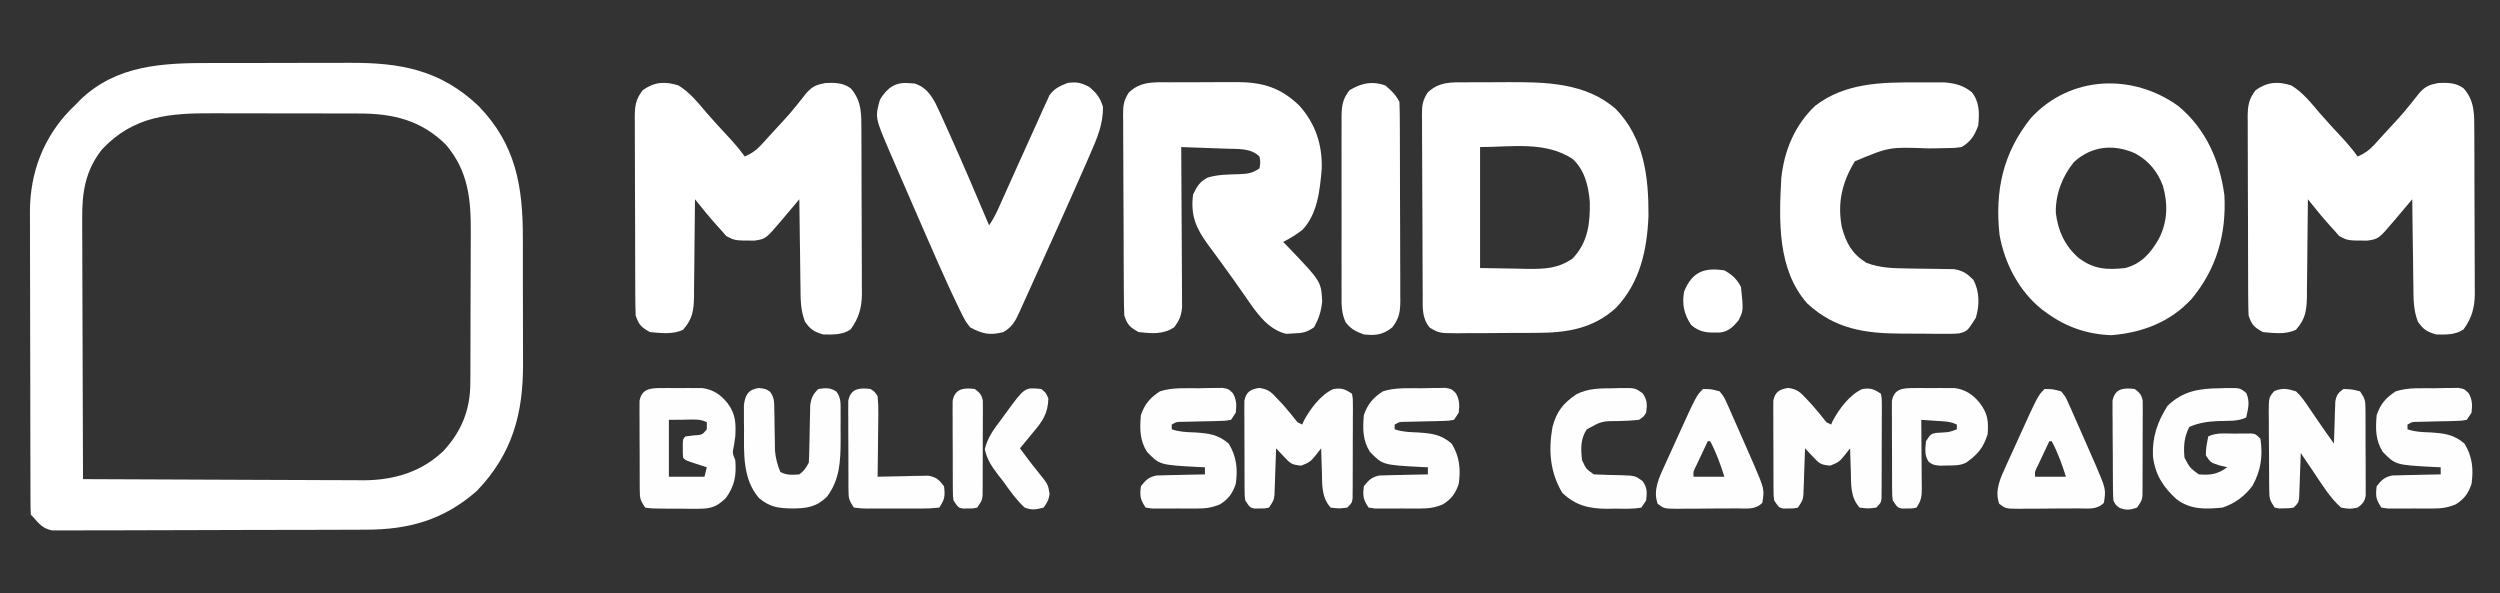 <?xml version="1.0" encoding="UTF-8"?>
<svg version="1.1" xmlns="http://www.w3.org/2000/svg" width="1054" height="250">
<rect width="100%" height="100%" fill="#333333" stroke="none"/>
<path d="M0 0 C2.211 -0.005 4.423 -0.01 6.634 -0.016 C11.254 -0.025 15.875 -0.022 20.495 -0.012 C26.379 -0.001 32.262 -0.021 38.145 -0.05 C42.709 -0.069 47.272 -0.068 51.835 -0.063 C54.003 -0.063 56.17 -0.069 58.338 -0.081 C79.807 -0.187 96.79 2.73 113.016 18.125 C128.861 34.411 131.739 52.225 131.695 74.02 C131.7 76.009 131.705 77.999 131.711 79.988 C131.72 84.142 131.718 88.295 131.708 92.449 C131.696 97.737 131.716 103.023 131.746 108.311 C131.764 112.415 131.764 116.52 131.758 120.624 C131.758 122.572 131.764 124.52 131.776 126.467 C131.893 147.63 127.382 164.716 112.262 180.434 C98.424 192.607 83.634 196.734 65.663 196.74 C64.192 196.748 62.722 196.756 61.251 196.765 C57.276 196.787 53.301 196.796 49.326 196.801 C46.841 196.805 44.355 196.811 41.87 196.818 C33.195 196.842 24.521 196.856 15.846 196.859 C7.765 196.863 -0.316 196.893 -8.397 196.935 C-15.344 196.969 -22.291 196.985 -29.238 196.985 C-33.384 196.986 -37.529 196.995 -41.675 197.023 C-45.57 197.05 -49.464 197.052 -53.359 197.036 C-54.787 197.034 -56.215 197.041 -57.644 197.057 C-59.594 197.077 -61.545 197.063 -63.496 197.048 C-64.587 197.05 -65.679 197.052 -66.803 197.054 C-70.687 196.233 -72.192 194.393 -74.738 191.434 C-75.068 191.104 -75.398 190.774 -75.738 190.434 C-75.841 188.674 -75.873 186.911 -75.879 185.148 C-75.884 184.002 -75.89 182.855 -75.896 181.674 C-75.897 180.404 -75.898 179.135 -75.899 177.827 C-75.904 176.485 -75.909 175.143 -75.914 173.801 C-75.928 170.143 -75.934 166.486 -75.938 162.828 C-75.941 160.541 -75.946 158.253 -75.95 155.966 C-75.964 148.803 -75.973 141.64 -75.977 134.478 C-75.982 126.222 -75.999 117.967 -76.028 109.712 C-76.05 103.326 -76.06 96.94 -76.061 90.554 C-76.062 86.744 -76.068 82.934 -76.086 79.123 C-76.103 75.53 -76.105 71.936 -76.096 68.343 C-76.095 66.411 -76.108 64.48 -76.123 62.549 C-76.045 46.195 -70.465 31.406 -58.973 19.605 C-58.235 18.889 -57.498 18.172 -56.738 17.434 C-56.125 16.799 -55.511 16.165 -54.879 15.512 C-39.61 0.765 -19.967 -0.036 0 0 Z M-45.738 36.434 C-52.769 45.305 -54.186 54.6 -54.079 65.655 C-54.079 66.846 -54.08 68.037 -54.08 69.264 C-54.078 72.504 -54.064 75.742 -54.042 78.981 C-54.024 82.377 -54.022 85.772 -54.018 89.167 C-54.009 95.584 -53.985 102.001 -53.954 108.418 C-53.921 115.729 -53.904 123.04 -53.889 130.351 C-53.858 145.379 -53.805 160.406 -53.738 175.434 C-37.274 175.527 -20.809 175.598 -4.344 175.641 C3.302 175.661 10.948 175.689 18.594 175.735 C25.263 175.775 31.933 175.801 38.602 175.81 C42.129 175.815 45.656 175.827 49.182 175.857 C53.133 175.889 57.084 175.89 61.036 175.888 C62.761 175.909 62.761 175.909 64.521 175.931 C77.256 175.867 88.911 172.477 98.227 163.551 C105.928 155.247 109.565 146.028 109.552 134.757 C109.559 133.906 109.566 133.055 109.573 132.177 C109.592 129.373 109.596 126.57 109.598 123.766 C109.604 121.805 109.611 119.845 109.618 117.884 C109.63 113.776 109.634 109.668 109.632 105.56 C109.632 100.32 109.659 95.079 109.694 89.839 C109.716 85.788 109.72 81.738 109.719 77.688 C109.721 75.757 109.73 73.826 109.746 71.896 C109.849 57.751 108.84 45.68 99.262 34.434 C88.788 24.088 76.996 21.28 62.655 21.288 C61.823 21.285 60.991 21.282 60.134 21.278 C57.401 21.269 54.667 21.267 51.934 21.266 C50.019 21.262 48.105 21.259 46.191 21.256 C42.183 21.25 38.175 21.248 34.167 21.248 C29.056 21.248 23.944 21.235 18.833 21.218 C14.879 21.206 10.926 21.204 6.973 21.205 C5.089 21.204 3.206 21.199 1.323 21.192 C-17.154 21.122 -32.344 22.164 -45.738 36.434 Z " fill="#FFFFFF" transform="translate(88.738,26.566)"/>
<path d="M0 0 C0.909 -0.004 1.819 -0.009 2.756 -0.013 C4.683 -0.019 6.61 -0.019 8.538 -0.015 C11.433 -0.012 14.326 -0.035 17.221 -0.061 C33.299 -0.117 50.233 0.103 62.941 11.305 C74.86 23.688 76.746 39.844 76.668 56.301 C76.089 70.597 73.145 84.365 63.008 95.051 C53.175 104.01 42.127 105.611 29.25 105.637 C28.075 105.643 26.899 105.65 25.688 105.657 C23.215 105.667 20.741 105.672 18.268 105.671 C14.482 105.676 10.698 105.712 6.912 105.75 C4.504 105.756 2.096 105.76 -0.312 105.762 C-2.008 105.783 -2.008 105.783 -3.738 105.805 C-11.537 105.76 -11.537 105.76 -15.521 103.459 C-19.01 99.301 -18.492 94.842 -18.509 89.686 C-18.516 88.806 -18.522 87.926 -18.529 87.019 C-18.549 84.105 -18.56 81.191 -18.57 78.277 C-18.574 77.282 -18.578 76.287 -18.583 75.262 C-18.604 69.998 -18.618 64.734 -18.627 59.47 C-18.638 54.03 -18.673 48.59 -18.712 43.151 C-18.738 38.969 -18.747 34.788 -18.75 30.607 C-18.755 28.601 -18.767 26.596 -18.786 24.591 C-18.81 21.785 -18.809 18.98 -18.802 16.174 C-18.815 15.346 -18.828 14.518 -18.841 13.665 C-18.805 9.688 -18.627 7.764 -16.438 4.327 C-11.588 -0.339 -6.369 -0.007 0 0 Z M5.668 27.301 C5.668 44.131 5.668 60.961 5.668 78.301 C13.093 78.425 13.093 78.425 20.668 78.551 C22.214 78.587 23.759 78.624 25.352 78.661 C32.746 78.721 38.389 78.621 44.668 74.301 C51.178 67.447 52.095 59.469 51.922 50.336 C51.36 43.622 49.762 36.982 44.668 32.301 C33.083 24.715 19.023 27.301 5.668 27.301 Z " fill="#FFFFFF" transform="translate(618.332,34.699)"/>
<path d="M0 0 C4.815 2.891 8.369 7.411 11.969 11.648 C14.955 15.106 18.069 18.443 21.181 21.788 C23.617 24.423 25.913 27.078 28 30 C30.896 28.7 32.852 27.365 34.988 25.023 C35.527 24.439 36.065 23.854 36.619 23.252 C37.178 22.632 37.737 22.013 38.312 21.375 C38.89 20.743 39.467 20.112 40.062 19.461 C47.386 11.56 47.386 11.56 54.062 3.125 C56.61 0.331 58.284 -0.299 62 -1 C65.885 -1.178 69.446 -1.161 72.652 1.234 C77.398 6.572 77.151 12.297 77.161 19.076 C77.169 20.274 77.169 20.274 77.176 21.497 C77.191 24.131 77.198 26.765 77.203 29.398 C77.209 31.235 77.215 33.072 77.22 34.909 C77.231 38.758 77.237 42.606 77.24 46.454 C77.246 51.376 77.27 56.297 77.298 61.219 C77.317 65.012 77.322 68.806 77.324 72.599 C77.327 74.413 77.335 76.227 77.348 78.041 C77.365 80.583 77.363 83.124 77.356 85.666 C77.366 86.409 77.375 87.152 77.384 87.917 C77.338 93.713 76.072 98.187 72.613 102.883 C69.217 105.235 65.011 105.094 61 105 C57.165 103.815 55.6 102.895 53.372 99.572 C51.48 94.645 51.521 90.15 51.488 84.914 C51.47 83.857 51.452 82.8 51.434 81.711 C51.38 78.349 51.346 74.987 51.312 71.625 C51.279 69.34 51.245 67.055 51.209 64.77 C51.124 59.18 51.056 53.59 51 48 C50.18 48.976 49.36 49.952 48.516 50.957 C47.427 52.242 46.339 53.528 45.25 54.812 C44.711 55.455 44.172 56.098 43.617 56.76 C36.856 64.717 36.856 64.717 32.16 65.434 C23.833 65.444 23.833 65.444 20.188 63.5 C19.466 62.675 18.744 61.85 18 61 C17.438 60.383 16.876 59.765 16.297 59.129 C13.057 55.528 10.021 51.785 7 48 C6.996 48.601 6.993 49.201 6.989 49.82 C6.947 56.082 6.878 62.344 6.792 68.605 C6.764 70.941 6.743 73.277 6.729 75.612 C6.708 78.974 6.661 82.334 6.609 85.695 C6.608 87.257 6.608 87.257 6.606 88.849 C6.485 94.842 6.031 98.45 2 103 C-2.173 105.087 -7.454 104.448 -12 104 C-15.679 101.908 -16.67 100.989 -18 97 C-18.107 94.151 -18.157 91.326 -18.161 88.477 C-18.166 87.607 -18.171 86.737 -18.176 85.84 C-18.191 82.958 -18.198 80.077 -18.203 77.195 C-18.209 75.194 -18.215 73.192 -18.22 71.191 C-18.231 66.992 -18.237 62.794 -18.24 58.596 C-18.246 53.217 -18.27 47.838 -18.298 42.459 C-18.317 38.324 -18.322 34.189 -18.324 30.054 C-18.327 28.071 -18.335 26.088 -18.348 24.105 C-18.365 21.33 -18.363 18.556 -18.356 15.782 C-18.366 14.963 -18.375 14.144 -18.384 13.3 C-18.351 8.706 -17.966 5.736 -15 2 C-10.104 -1.497 -5.622 -1.752 0 0 Z " fill="#FFFFFF" transform="translate(966,36)"/>
<path d="M0 0 C4.815 2.891 8.369 7.411 11.969 11.648 C14.955 15.106 18.069 18.443 21.181 21.788 C23.617 24.423 25.913 27.078 28 30 C30.896 28.7 32.852 27.365 34.988 25.023 C35.527 24.439 36.065 23.854 36.619 23.252 C37.178 22.632 37.737 22.013 38.312 21.375 C38.89 20.743 39.467 20.112 40.062 19.461 C47.386 11.56 47.386 11.56 54.062 3.125 C56.61 0.331 58.284 -0.299 62 -1 C65.885 -1.178 69.446 -1.161 72.652 1.234 C77.398 6.572 77.151 12.297 77.161 19.076 C77.169 20.274 77.169 20.274 77.176 21.497 C77.191 24.131 77.198 26.765 77.203 29.398 C77.209 31.235 77.215 33.072 77.22 34.909 C77.231 38.758 77.237 42.606 77.24 46.454 C77.246 51.376 77.27 56.297 77.298 61.219 C77.317 65.012 77.322 68.806 77.324 72.599 C77.327 74.413 77.335 76.227 77.348 78.041 C77.365 80.583 77.363 83.124 77.356 85.666 C77.366 86.409 77.375 87.152 77.384 87.917 C77.338 93.713 76.072 98.187 72.613 102.883 C69.217 105.235 65.011 105.094 61 105 C57.165 103.815 55.6 102.895 53.372 99.572 C51.48 94.645 51.521 90.15 51.488 84.914 C51.47 83.857 51.452 82.8 51.434 81.711 C51.38 78.349 51.346 74.987 51.312 71.625 C51.279 69.34 51.245 67.055 51.209 64.77 C51.124 59.18 51.056 53.59 51 48 C50.18 48.976 49.36 49.952 48.516 50.957 C47.427 52.242 46.339 53.528 45.25 54.812 C44.711 55.455 44.172 56.098 43.617 56.76 C36.856 64.717 36.856 64.717 32.16 65.434 C23.833 65.444 23.833 65.444 20.188 63.5 C19.466 62.675 18.744 61.85 18 61 C17.438 60.383 16.876 59.765 16.297 59.129 C13.057 55.528 10.021 51.785 7 48 C6.996 48.601 6.993 49.201 6.989 49.82 C6.947 56.082 6.878 62.344 6.792 68.605 C6.764 70.941 6.743 73.277 6.729 75.612 C6.708 78.974 6.661 82.334 6.609 85.695 C6.608 87.257 6.608 87.257 6.606 88.849 C6.485 94.842 6.031 98.45 2 103 C-2.173 105.087 -7.454 104.448 -12 104 C-15.679 101.908 -16.67 100.989 -18 97 C-18.107 94.151 -18.157 91.326 -18.161 88.477 C-18.166 87.607 -18.171 86.737 -18.176 85.84 C-18.191 82.958 -18.198 80.077 -18.203 77.195 C-18.209 75.194 -18.215 73.192 -18.22 71.191 C-18.231 66.992 -18.237 62.794 -18.24 58.596 C-18.246 53.217 -18.27 47.838 -18.298 42.459 C-18.317 38.324 -18.322 34.189 -18.324 30.054 C-18.327 28.071 -18.335 26.088 -18.348 24.105 C-18.365 21.33 -18.363 18.556 -18.356 15.782 C-18.366 14.963 -18.375 14.144 -18.384 13.3 C-18.351 8.706 -17.966 5.736 -15 2 C-10.104 -1.497 -5.622 -1.752 0 0 Z " fill="#FFFFFF" transform="translate(286,36)"/>
<path d="M0 0 C1.012 -0.004 2.025 -0.009 3.068 -0.013 C5.209 -0.019 7.35 -0.019 9.49 -0.015 C12.741 -0.012 15.99 -0.035 19.24 -0.061 C21.327 -0.063 23.413 -0.064 25.5 -0.062 C26.461 -0.072 27.422 -0.081 28.411 -0.09 C39.079 -0.019 46.669 2.364 54.383 9.836 C61.205 17.482 64.083 26.228 63.832 36.391 C63.066 45.31 62.097 55.588 55.582 62.301 C53.032 64.225 50.419 65.837 47.582 67.301 C48.402 68.146 49.222 68.992 50.066 69.863 C63.555 83.971 63.555 83.971 64.02 92.363 C63.529 96.781 62.682 99.412 60.582 103.301 C57.261 105.515 55.809 105.708 51.895 105.863 C50.901 105.926 49.907 105.99 48.883 106.055 C40.835 104.217 35.846 96.456 31.395 89.988 C30.28 88.405 29.166 86.821 28.051 85.238 C27.485 84.429 26.919 83.619 26.336 82.785 C24.56 80.269 22.75 77.782 20.926 75.301 C20.039 74.091 20.039 74.091 19.134 72.857 C17.999 71.311 16.861 69.768 15.72 68.227 C10.713 61.361 8.465 55.924 9.582 47.301 C11.235 43.873 12.338 41.956 15.719 40.176 C20.046 38.853 24.39 38.872 28.875 38.734 C32.604 38.574 34.404 38.419 37.582 36.301 C37.999 33.801 37.999 33.801 37.582 31.301 C33.928 27.647 28.478 28.163 23.527 27.984 C22.419 27.942 21.31 27.901 20.168 27.857 C19.026 27.818 17.884 27.779 16.707 27.738 C15.542 27.695 14.376 27.652 13.176 27.607 C10.311 27.502 7.447 27.4 4.582 27.301 C4.589 28.179 4.595 29.058 4.602 29.963 C4.662 38.246 4.708 46.53 4.737 54.813 C4.753 59.072 4.774 63.331 4.808 67.589 C4.841 71.7 4.859 75.811 4.867 79.921 C4.872 81.489 4.883 83.056 4.899 84.623 C4.921 86.821 4.924 89.018 4.923 91.216 C4.929 92.466 4.936 93.716 4.943 95.004 C4.549 98.606 3.766 100.44 1.582 103.301 C-3.08 106.409 -7.958 105.912 -13.418 105.301 C-17.097 103.209 -18.088 102.289 -19.418 98.301 C-19.53 95.422 -19.586 92.566 -19.595 89.686 C-19.602 88.806 -19.608 87.926 -19.615 87.019 C-19.635 84.105 -19.646 81.191 -19.656 78.277 C-19.66 77.282 -19.664 76.287 -19.669 75.262 C-19.689 69.998 -19.704 64.734 -19.713 59.47 C-19.724 54.03 -19.759 48.59 -19.798 43.151 C-19.824 38.969 -19.833 34.788 -19.836 30.607 C-19.841 28.601 -19.853 26.596 -19.871 24.591 C-19.896 21.785 -19.895 18.98 -19.888 16.174 C-19.901 15.346 -19.914 14.518 -19.927 13.665 C-19.891 9.685 -19.714 7.765 -17.52 4.327 C-12.429 -0.581 -6.689 -0.006 0 0 Z " fill="#FFFFFF" transform="translate(493.418,34.699)"/>
<path d="M0 0 C11.528 9.522 17.501 23.002 19.434 37.629 C20.288 53.948 16.172 68.598 5.625 81.285 C-3.383 91.093 -15.173 95.531 -28.188 96.598 C-38.313 96.25 -47.221 93.211 -55.375 87.285 C-56.084 86.771 -56.793 86.256 -57.523 85.727 C-67.162 78.027 -73.232 66.355 -75.375 54.285 C-77.38 35.773 -73.944 19.807 -62.188 5.098 C-45.685 -12.898 -19.333 -13.959 0 0 Z M-44.027 23.629 C-48.935 29.661 -51.793 37.171 -51.648 44.941 C-50.765 52.512 -47.882 58.877 -42.145 63.914 C-35.882 68.767 -30.111 69.171 -22.375 68.285 C-15.629 66.498 -11.828 62.158 -8.375 56.285 C-4.519 49.039 -4.259 41.44 -6.5 33.598 C-8.827 27.473 -12.491 23.067 -18.25 19.91 C-27.276 15.954 -36.481 16.734 -44.027 23.629 Z " fill="#FFFFFF" transform="translate(918.375,44.715)"/>
<path d="M0 0 C1.335 -0.007 2.671 -0.015 4.006 -0.023 C5.281 -0.021 6.557 -0.018 7.871 -0.016 C9.014 -0.013 10.156 -0.011 11.334 -0.009 C15.847 0.353 19.338 1.257 22.875 4.125 C26.174 8.279 26.12 13.081 25.562 18.25 C23.968 22.475 22.442 24.944 18.562 27.25 C15.621 27.651 15.621 27.651 12.215 27.691 C10.346 27.731 10.346 27.731 8.439 27.771 C7.139 27.785 5.839 27.799 4.5 27.812 C-11.943 27.19 -11.943 27.19 -26.438 33.25 C-31.802 42.048 -33.847 50.694 -31.941 60.91 C-30.116 67.748 -27.694 72.197 -21.562 76.062 C-15.967 78.189 -10.304 78.37 -4.367 78.426 C-3.059 78.45 -1.75 78.473 -0.402 78.498 C1.649 78.533 3.7 78.563 5.752 78.576 C7.754 78.591 9.756 78.633 11.758 78.676 C13.537 78.698 13.537 78.698 15.352 78.72 C19.176 79.351 20.826 80.555 23.562 83.25 C26.172 88.231 26.18 93.919 24.562 99.25 C21.021 104.843 21.021 104.843 17.577 105.804 C15.147 106.012 12.783 106.029 10.344 105.977 C9.449 105.978 8.555 105.979 7.634 105.98 C5.741 105.975 3.848 105.955 1.955 105.922 C-0.901 105.876 -3.753 105.881 -6.609 105.895 C-21.939 105.848 -34.7 104.08 -46.438 93.25 C-59.183 78.991 -58.425 58.135 -57.438 40.25 C-56.167 28.635 -51.759 18.015 -43.188 9.875 C-30.552 0.16 -15.294 -0.091 0 0 Z " fill="#FFFFFF" transform="translate(808.438,34.75)"/>
<path d="M0 0 C0.741 0.053 1.482 0.106 2.246 0.16 C6.618 1.627 8.729 4.432 10.889 8.333 C12.368 11.362 13.757 14.419 15.125 17.5 C15.635 18.626 16.145 19.753 16.671 20.914 C22.489 33.839 28.049 46.88 33.562 59.938 C35.144 57.565 36.286 55.504 37.438 52.932 C37.799 52.13 38.16 51.328 38.532 50.502 C38.919 49.636 39.305 48.771 39.703 47.879 C40.108 46.979 40.512 46.08 40.929 45.153 C42.226 42.27 43.52 39.385 44.812 36.5 C47.688 30.084 50.573 23.673 53.497 17.28 C54.444 15.198 55.373 13.11 56.299 11.019 C57.04 9.414 57.04 9.414 57.797 7.777 C58.196 6.893 58.595 6.009 59.007 5.097 C61.092 2.202 63.292 1.266 66.562 -0.062 C70.479 -0.634 72.202 -0.246 75.75 1.562 C78.968 4.28 80.276 5.925 81.562 9.938 C81.72 17.233 79.024 23.447 76.125 30 C75.653 31.09 75.182 32.18 74.696 33.302 C73.004 37.189 71.287 41.065 69.562 44.938 C69.216 45.718 68.869 46.498 68.511 47.301 C63.272 59.08 58.003 70.846 52.641 82.569 C51.541 84.984 50.457 87.406 49.373 89.828 C48.67 91.374 47.966 92.919 47.262 94.465 C46.948 95.176 46.634 95.886 46.31 96.619 C44.599 100.335 43.199 102.936 39.562 104.938 C33.879 106.439 30.697 105.699 25.562 102.938 C23.551 100.312 23.551 100.312 21.875 96.938 C21.55 96.289 21.225 95.641 20.891 94.973 C19.745 92.643 18.649 90.295 17.562 87.938 C17.144 87.03 16.726 86.122 16.294 85.187 C12.941 77.847 9.701 70.459 6.485 63.058 C5.494 60.779 4.501 58.501 3.507 56.222 C1.333 51.233 -0.834 46.242 -3 41.25 C-3.349 40.446 -3.699 39.641 -4.059 38.813 C-5.063 36.497 -6.065 34.18 -7.066 31.863 C-7.363 31.181 -7.659 30.499 -7.965 29.796 C-14.566 14.475 -14.566 14.475 -12.438 6.938 C-9.332 1.905 -5.983 -0.57 0 0 Z " fill="#FFFFFF" transform="translate(383.438,35.062)"/>
<path d="M0 0 C2.642 2.193 4.467 3.933 6 7 C6.109 9.811 6.157 12.598 6.161 15.409 C6.166 16.28 6.171 17.15 6.176 18.046 C6.191 20.933 6.198 23.82 6.203 26.707 C6.209 28.71 6.215 30.713 6.22 32.716 C6.231 36.92 6.237 41.124 6.24 45.328 C6.246 50.715 6.27 56.102 6.298 61.489 C6.317 65.629 6.322 69.768 6.324 73.907 C6.327 75.893 6.335 77.879 6.348 79.865 C6.365 82.644 6.363 85.423 6.356 88.202 C6.366 89.023 6.375 89.843 6.384 90.689 C6.351 95.295 5.949 98.24 3 102 C-0.944 105.177 -4.011 105.525 -9 105 C-12.387 103.763 -14.395 102.759 -16.648 99.934 C-18.482 95.955 -18.42 92.581 -18.388 88.25 C-18.393 87.379 -18.399 86.509 -18.404 85.612 C-18.417 82.741 -18.409 79.871 -18.398 77 C-18.4 75.001 -18.403 73.003 -18.407 71.004 C-18.412 66.818 -18.405 62.632 -18.391 58.445 C-18.374 53.082 -18.384 47.719 -18.402 42.355 C-18.413 38.229 -18.409 34.102 -18.401 29.976 C-18.399 27.999 -18.402 26.021 -18.409 24.043 C-18.417 21.279 -18.405 18.515 -18.388 15.75 C-18.394 14.934 -18.4 14.119 -18.407 13.278 C-18.356 8.711 -17.985 5.69 -15 2 C-9.95 -0.97 -5.545 -1.941 0 0 Z " fill="#FFFFFF" transform="translate(584,36)"/>
<path d="M0 0 C1.141 -0.004 2.282 -0.008 3.457 -0.012 C5.246 0.006 5.246 0.006 7.07 0.023 C8.255 0.012 9.44 0 10.66 -0.012 C11.804 -0.008 12.947 -0.004 14.125 0 C15.169 0.003 16.213 0.007 17.289 0.01 C21.886 0.624 25.077 2.822 27.945 6.398 C31.395 10.998 31.471 14.837 31.195 20.398 C30.917 22.286 30.917 22.286 30.633 24.211 C29.954 27.412 29.954 27.412 31.195 30.398 C31.723 36.622 30.95 41.277 27.195 46.398 C23.29 50.164 20.819 50.903 15.434 50.895 C14.15 50.895 12.867 50.896 11.545 50.896 C10.883 50.886 10.22 50.876 9.538 50.865 C7.503 50.836 5.471 50.844 3.436 50.857 C-3.949 50.809 -3.949 50.809 -6.805 50.398 C-8.876 47.291 -9.058 46.593 -9.079 43.066 C-9.089 42.195 -9.098 41.324 -9.108 40.427 C-9.107 39.489 -9.106 38.552 -9.105 37.586 C-9.11 36.621 -9.114 35.655 -9.118 34.661 C-9.124 32.62 -9.125 30.579 -9.12 28.538 C-9.117 25.41 -9.141 22.284 -9.166 19.156 C-9.168 17.174 -9.169 15.193 -9.168 13.211 C-9.177 12.273 -9.186 11.336 -9.196 10.37 C-9.19 9.499 -9.183 8.628 -9.177 7.73 C-9.178 6.582 -9.178 6.582 -9.179 5.409 C-8.219 0.254 -4.598 0.015 0 0 Z M3.195 13.398 C3.195 21.318 3.195 29.238 3.195 37.398 C8.145 37.398 13.095 37.398 18.195 37.398 C18.525 36.078 18.855 34.758 19.195 33.398 C18.557 33.193 17.919 32.989 17.262 32.777 C16.435 32.508 15.609 32.239 14.758 31.961 C13.934 31.694 13.11 31.427 12.262 31.152 C10.195 30.398 10.195 30.398 9.195 29.398 C9.062 27.586 9.062 27.586 9.07 25.398 C9.068 24.677 9.065 23.955 9.062 23.211 C9.195 21.398 9.195 21.398 10.195 20.398 C11.897 20.182 11.897 20.182 13.633 19.961 C17.236 19.75 17.236 19.75 19.195 17.398 C19.195 16.408 19.195 15.418 19.195 14.398 C16.192 12.897 13.405 13.306 10.07 13.336 C6.667 13.367 6.667 13.367 3.195 13.398 Z " fill="#FEFEFE" transform="translate(278.805,163.602)"/>
<path d="M0 0 C3.907 0.566 5.075 1.765 7.727 4.637 C8.494 5.455 9.261 6.274 10.051 7.117 C12.148 9.502 14.146 11.947 16.102 14.449 C16.762 14.779 17.422 15.109 18.102 15.449 C18.345 14.896 18.589 14.343 18.84 13.773 C21.561 8.761 25.876 2.936 31.145 0.508 C34.707 -0.092 36.075 0.432 39.102 2.449 C39.476 4.423 39.476 4.423 39.474 6.867 C39.483 8.239 39.483 8.239 39.493 9.638 C39.484 10.628 39.474 11.617 39.465 12.637 C39.466 14.157 39.466 14.157 39.466 15.708 C39.464 17.853 39.454 19.998 39.438 22.144 C39.414 25.436 39.417 28.727 39.424 32.02 C39.418 34.1 39.411 36.181 39.402 38.262 C39.404 39.746 39.404 39.746 39.405 41.26 C39.396 42.175 39.386 43.089 39.376 44.031 C39.372 44.838 39.367 45.645 39.362 46.476 C39.102 48.449 39.102 48.449 37.102 50.449 C33.664 50.887 33.664 50.887 30.102 50.449 C26.163 46.035 26.553 40.74 26.414 35.137 C26.38 34.205 26.346 33.274 26.311 32.314 C26.228 30.026 26.159 27.738 26.102 25.449 C25.346 26.412 24.591 27.375 23.812 28.367 C21.755 30.99 21.032 31.476 17.727 32.762 C13.57 32.403 13.111 31.839 10.375 28.93 C9.758 28.283 9.141 27.636 8.505 26.969 C7.81 26.217 7.81 26.217 7.102 25.449 C7.082 26.1 7.062 26.751 7.042 27.421 C6.946 30.368 6.837 33.315 6.727 36.262 C6.68 37.798 6.68 37.798 6.633 39.365 C6.575 40.84 6.575 40.84 6.516 42.344 C6.484 43.25 6.453 44.156 6.42 45.089 C6.102 47.449 6.102 47.449 4.102 50.449 C2.227 50.848 2.227 50.848 0.102 50.824 C-0.6 50.832 -1.301 50.84 -2.023 50.848 C-3.898 50.449 -3.898 50.449 -5.898 47.449 C-6.159 45.438 -6.159 45.438 -6.173 43.117 C-6.183 42.246 -6.192 41.375 -6.202 40.478 C-6.201 39.54 -6.2 38.603 -6.199 37.637 C-6.204 36.671 -6.208 35.706 -6.212 34.712 C-6.218 32.671 -6.218 30.63 -6.214 28.589 C-6.211 25.461 -6.234 22.335 -6.26 19.207 C-6.262 17.225 -6.263 15.243 -6.262 13.262 C-6.271 12.324 -6.28 11.387 -6.29 10.421 C-6.283 9.55 -6.277 8.679 -6.271 7.781 C-6.272 6.632 -6.272 6.632 -6.273 5.46 C-5.566 1.665 -3.666 0.568 0 0 Z " fill="#FEFEFE" transform="translate(753.898,163.551)"/>
<path d="M0 0 C3.907 0.566 5.075 1.765 7.727 4.637 C8.494 5.455 9.261 6.274 10.051 7.117 C12.148 9.502 14.146 11.947 16.102 14.449 C16.762 14.779 17.422 15.109 18.102 15.449 C18.345 14.896 18.589 14.343 18.84 13.773 C21.561 8.761 25.876 2.936 31.145 0.508 C34.707 -0.092 36.075 0.432 39.102 2.449 C39.476 4.423 39.476 4.423 39.474 6.867 C39.483 8.239 39.483 8.239 39.493 9.638 C39.484 10.628 39.474 11.617 39.465 12.637 C39.466 14.157 39.466 14.157 39.466 15.708 C39.464 17.853 39.454 19.998 39.438 22.144 C39.414 25.436 39.417 28.727 39.424 32.02 C39.418 34.1 39.411 36.181 39.402 38.262 C39.404 39.746 39.404 39.746 39.405 41.26 C39.396 42.175 39.386 43.089 39.376 44.031 C39.372 44.838 39.367 45.645 39.362 46.476 C39.102 48.449 39.102 48.449 37.102 50.449 C33.664 50.887 33.664 50.887 30.102 50.449 C26.163 46.035 26.553 40.74 26.414 35.137 C26.38 34.205 26.346 33.274 26.311 32.314 C26.228 30.026 26.159 27.738 26.102 25.449 C25.346 26.412 24.591 27.375 23.812 28.367 C21.755 30.99 21.032 31.476 17.727 32.762 C13.57 32.403 13.111 31.839 10.375 28.93 C9.758 28.283 9.141 27.636 8.505 26.969 C7.81 26.217 7.81 26.217 7.102 25.449 C7.082 26.1 7.062 26.751 7.042 27.421 C6.946 30.368 6.837 33.315 6.727 36.262 C6.68 37.798 6.68 37.798 6.633 39.365 C6.575 40.84 6.575 40.84 6.516 42.344 C6.484 43.25 6.453 44.156 6.42 45.089 C6.102 47.449 6.102 47.449 4.102 50.449 C2.227 50.848 2.227 50.848 0.102 50.824 C-0.6 50.832 -1.301 50.84 -2.023 50.848 C-3.898 50.449 -3.898 50.449 -5.898 47.449 C-6.159 45.438 -6.159 45.438 -6.173 43.117 C-6.183 42.246 -6.192 41.375 -6.202 40.478 C-6.201 39.54 -6.2 38.603 -6.199 37.637 C-6.204 36.671 -6.208 35.706 -6.212 34.712 C-6.218 32.671 -6.218 30.63 -6.214 28.589 C-6.211 25.461 -6.234 22.335 -6.26 19.207 C-6.262 17.225 -6.263 15.243 -6.262 13.262 C-6.271 12.324 -6.28 11.387 -6.29 10.421 C-6.283 9.55 -6.277 8.679 -6.271 7.781 C-6.272 6.632 -6.272 6.632 -6.273 5.46 C-5.566 1.665 -3.666 0.568 0 0 Z " fill="#FEFEFE" transform="translate(530.898,163.551)"/>
<path d="M0 0 C2.293 2.103 3.923 4.533 5.625 7.125 C6.302 8.103 6.302 8.103 6.992 9.102 C7.893 10.406 8.785 11.716 9.669 13.032 C11.72 16.064 13.862 19.029 16 22 C16.015 21.41 16.029 20.82 16.044 20.212 C16.119 17.536 16.215 14.862 16.312 12.188 C16.335 11.259 16.358 10.33 16.381 9.373 C16.416 8.48 16.452 7.588 16.488 6.668 C16.514 5.846 16.541 5.024 16.568 4.177 C17.098 1.509 17.793 0.567 20 -1 C23.562 -0.875 23.562 -0.875 27 0 C29.056 3.084 29.253 3.751 29.275 7.24 C29.289 8.517 29.289 8.517 29.304 9.819 C29.303 10.735 29.302 11.65 29.301 12.594 C29.305 13.537 29.309 14.48 29.314 15.452 C29.32 17.445 29.32 19.439 29.316 21.433 C29.313 24.488 29.336 27.543 29.361 30.598 C29.364 32.534 29.364 34.47 29.363 36.406 C29.372 37.322 29.382 38.238 29.391 39.181 C29.385 40.032 29.379 40.883 29.372 41.76 C29.373 42.508 29.374 43.256 29.374 44.027 C28.89 46.577 28.052 47.447 26 49 C22.688 49.625 22.688 49.625 19 49 C14.2 44.757 10.68 38.842 7.125 33.562 C6.627 32.831 6.13 32.099 5.617 31.346 C4.408 29.566 3.203 27.784 2 26 C1.98 26.626 1.96 27.251 1.94 27.896 C1.845 30.723 1.735 33.549 1.625 36.375 C1.579 37.852 1.579 37.852 1.531 39.359 C1.473 40.771 1.473 40.771 1.414 42.211 C1.383 43.08 1.351 43.95 1.319 44.845 C1 47 1 47 -1 49 C-2.875 49.301 -2.875 49.301 -5 49.312 C-5.701 49.329 -6.402 49.346 -7.125 49.363 C-7.744 49.243 -8.363 49.124 -9 49 C-11.068 45.899 -11.255 45.189 -11.291 41.668 C-11.303 40.797 -11.316 39.926 -11.329 39.029 C-11.331 38.091 -11.334 37.153 -11.336 36.188 C-11.343 35.222 -11.349 34.257 -11.356 33.262 C-11.366 31.222 -11.371 29.181 -11.371 27.14 C-11.375 24.012 -11.411 20.885 -11.449 17.758 C-11.455 15.776 -11.459 13.794 -11.461 11.812 C-11.475 10.875 -11.49 9.937 -11.504 8.971 C-11.459 2.532 -11.459 2.532 -9.184 -0.105 C-5.655 -1.551 -3.616 -1.137 0 0 Z " fill="#FEFEFE" transform="translate(968,165)"/>
<path d="M0 0 C1.149 -0.029 2.298 -0.058 3.482 -0.088 C5.133 -0.1 5.133 -0.1 6.816 -0.113 C8.326 -0.135 8.326 -0.135 9.865 -0.157 C12.438 0.312 12.438 0.312 14.269 2.148 C15.833 5.045 15.783 7.066 15.438 10.312 C14.777 11.303 14.117 12.293 13.438 13.312 C11.131 13.729 11.131 13.729 8.281 13.789 C7.259 13.82 6.237 13.851 5.184 13.883 C4.112 13.901 3.041 13.919 1.938 13.938 C-0.177 13.988 -2.292 14.043 -4.406 14.102 C-5.347 14.119 -6.287 14.137 -7.256 14.155 C-9.59 14.166 -9.59 14.166 -11.562 15.312 C-11.562 15.973 -11.562 16.633 -11.562 17.312 C-8.181 18.44 -5.372 18.491 -1.812 18.625 C4.145 19.037 7.847 19.436 12.438 23.312 C15.776 28.696 16.331 34.059 15.438 40.312 C14.128 44.27 12.324 46.772 8.704 48.979 C5.147 50.431 2.623 50.699 -1.203 50.711 C-2.438 50.715 -3.673 50.719 -4.945 50.723 C-6.86 50.705 -6.86 50.705 -8.812 50.688 C-10.104 50.699 -11.396 50.711 -12.727 50.723 C-13.956 50.719 -15.186 50.715 -16.453 50.711 C-17.578 50.708 -18.702 50.704 -19.86 50.701 C-20.752 50.573 -21.644 50.444 -22.562 50.312 C-24.89 46.821 -25.065 45.42 -24.562 41.312 C-22.51 38.689 -21.29 37.467 -17.997 36.767 C-17.054 36.746 -16.112 36.725 -15.141 36.703 C-14.116 36.671 -13.091 36.639 -12.035 36.605 C-10.972 36.591 -9.908 36.577 -8.812 36.562 C-7.734 36.533 -6.655 36.503 -5.543 36.473 C-2.883 36.402 -0.223 36.349 2.438 36.312 C2.438 35.322 2.438 34.333 2.438 33.312 C1.52 33.275 0.602 33.238 -0.344 33.199 C-16.623 32.327 -16.623 32.327 -22 26.812 C-25.114 21.83 -25.053 17.023 -24.562 11.312 C-22.9 6.588 -20.736 4.061 -16.562 1.312 C-11.263 -0.426 -5.512 0.047 0 0 Z " fill="#FEFEFE" transform="translate(1026.562,163.688)"/>
<path d="M0 0 C1.149 -0.029 2.298 -0.058 3.482 -0.088 C5.133 -0.1 5.133 -0.1 6.816 -0.113 C8.326 -0.135 8.326 -0.135 9.865 -0.157 C12.438 0.312 12.438 0.312 14.269 2.148 C15.833 5.045 15.783 7.066 15.438 10.312 C14.777 11.303 14.117 12.293 13.438 13.312 C11.131 13.729 11.131 13.729 8.281 13.789 C7.259 13.82 6.237 13.851 5.184 13.883 C4.112 13.901 3.041 13.919 1.938 13.938 C-0.177 13.988 -2.292 14.043 -4.406 14.102 C-5.347 14.119 -6.287 14.137 -7.256 14.155 C-9.59 14.166 -9.59 14.166 -11.562 15.312 C-11.562 15.973 -11.562 16.633 -11.562 17.312 C-8.181 18.44 -5.372 18.491 -1.812 18.625 C4.145 19.037 7.847 19.436 12.438 23.312 C15.776 28.696 16.331 34.059 15.438 40.312 C14.128 44.27 12.324 46.772 8.704 48.979 C5.147 50.431 2.623 50.699 -1.203 50.711 C-2.438 50.715 -3.673 50.719 -4.945 50.723 C-6.86 50.705 -6.86 50.705 -8.812 50.688 C-10.104 50.699 -11.396 50.711 -12.727 50.723 C-13.956 50.719 -15.186 50.715 -16.453 50.711 C-17.578 50.708 -18.702 50.704 -19.86 50.701 C-20.752 50.573 -21.644 50.444 -22.562 50.312 C-24.89 46.821 -25.065 45.42 -24.562 41.312 C-22.51 38.689 -21.29 37.467 -17.997 36.767 C-17.054 36.746 -16.112 36.725 -15.141 36.703 C-14.116 36.671 -13.091 36.639 -12.035 36.605 C-10.972 36.591 -9.908 36.577 -8.812 36.562 C-7.734 36.533 -6.655 36.503 -5.543 36.473 C-2.883 36.402 -0.223 36.349 2.438 36.312 C2.438 35.322 2.438 34.333 2.438 33.312 C1.52 33.275 0.602 33.238 -0.344 33.199 C-16.623 32.327 -16.623 32.327 -22 26.812 C-25.114 21.83 -25.053 17.023 -24.562 11.312 C-22.9 6.588 -20.736 4.061 -16.562 1.312 C-11.263 -0.426 -5.512 0.047 0 0 Z " fill="#FEFEFE" transform="translate(599.562,163.688)"/>
<path d="M0 0 C1.149 -0.029 2.298 -0.058 3.482 -0.088 C5.133 -0.1 5.133 -0.1 6.816 -0.113 C8.326 -0.135 8.326 -0.135 9.865 -0.157 C12.438 0.312 12.438 0.312 14.269 2.148 C15.833 5.045 15.783 7.066 15.438 10.312 C14.777 11.303 14.117 12.293 13.438 13.312 C11.131 13.729 11.131 13.729 8.281 13.789 C7.259 13.82 6.237 13.851 5.184 13.883 C4.112 13.901 3.041 13.919 1.938 13.938 C-0.177 13.988 -2.292 14.043 -4.406 14.102 C-5.347 14.119 -6.287 14.137 -7.256 14.155 C-9.59 14.166 -9.59 14.166 -11.562 15.312 C-11.562 15.973 -11.562 16.633 -11.562 17.312 C-8.181 18.44 -5.372 18.491 -1.812 18.625 C4.145 19.037 7.847 19.436 12.438 23.312 C15.776 28.696 16.331 34.059 15.438 40.312 C14.128 44.27 12.324 46.772 8.704 48.979 C5.147 50.431 2.623 50.699 -1.203 50.711 C-2.438 50.715 -3.673 50.719 -4.945 50.723 C-6.86 50.705 -6.86 50.705 -8.812 50.688 C-10.104 50.699 -11.396 50.711 -12.727 50.723 C-13.956 50.719 -15.186 50.715 -16.453 50.711 C-17.578 50.708 -18.702 50.704 -19.86 50.701 C-20.752 50.573 -21.644 50.444 -22.562 50.312 C-24.89 46.821 -25.065 45.42 -24.562 41.312 C-22.51 38.689 -21.29 37.467 -17.997 36.767 C-17.054 36.746 -16.112 36.725 -15.141 36.703 C-14.116 36.671 -13.091 36.639 -12.035 36.605 C-10.972 36.591 -9.908 36.577 -8.812 36.562 C-7.734 36.533 -6.655 36.503 -5.543 36.473 C-2.883 36.402 -0.223 36.349 2.438 36.312 C2.438 35.322 2.438 34.333 2.438 33.312 C1.52 33.275 0.602 33.238 -0.344 33.199 C-16.623 32.327 -16.623 32.327 -22 26.812 C-25.114 21.83 -25.053 17.023 -24.562 11.312 C-22.9 6.588 -20.736 4.061 -16.562 1.312 C-11.263 -0.426 -5.512 0.047 0 0 Z " fill="#FEFEFE" transform="translate(505.562,163.688)"/>
<path d="M0 0 C0.815 -0.029 1.631 -0.058 2.471 -0.088 C8.391 -0.151 8.391 -0.151 11.008 2.07 C12.576 5.852 11.784 8.343 10.938 12.312 C7.368 14.097 3.009 13.682 -0.945 13.83 C-5.282 14.044 -9.031 14.536 -13.062 16.312 C-15.238 20.565 -15.568 24.596 -15.062 29.312 C-12.804 33.553 -12.804 33.553 -9.062 36.312 C-4.036 36.692 -1.164 36.295 2.938 33.312 C1.824 33.044 0.71 32.776 -0.438 32.5 C-4.062 31.312 -4.062 31.312 -6.062 28.312 C-6.128 25.497 -5.604 23.109 -5.062 20.312 C-1.644 18.603 2.171 19.128 5.938 19.125 C6.77 19.113 7.603 19.101 8.461 19.088 C9.656 19.085 9.656 19.085 10.875 19.082 C11.971 19.076 11.971 19.076 13.09 19.07 C14.938 19.312 14.938 19.312 16.938 21.312 C18.022 28.525 17.148 34.766 13.57 41.113 C10.277 45.549 6.162 48.571 0.938 50.312 C-6.259 51.002 -12.466 51.266 -18.418 46.793 C-24.172 41.613 -27.441 36.367 -28.383 28.707 C-28.726 20.6 -26.545 14.251 -22.25 7.438 C-15.662 1.038 -8.769 0.104 0 0 Z " fill="#FEFEFE" transform="translate(936.062,163.688)"/>
<path d="M0 0 C3.422 0.035 3.422 0.035 7 1 C8.828 3.246 8.828 3.246 10.25 6.438 C10.519 7.029 10.788 7.62 11.065 8.229 C11.692 9.627 12.304 11.032 12.905 12.441 C14.199 15.466 15.545 18.465 16.887 21.469 C17.906 23.79 18.923 26.113 19.938 28.438 C20.435 29.563 20.932 30.688 21.444 31.847 C25.89 42.276 25.89 42.276 25 48 C21.926 51.074 18.286 50.325 14.16 50.336 C13.282 50.343 12.404 50.349 11.5 50.356 C9.641 50.366 7.783 50.371 5.924 50.371 C3.077 50.375 0.232 50.411 -2.615 50.449 C-4.419 50.455 -6.223 50.459 -8.027 50.461 C-8.881 50.475 -9.734 50.49 -10.613 50.504 C-16.387 50.46 -16.387 50.46 -19.123 48.409 C-21.181 42.756 -18.56 37.433 -16.199 32.254 C-15.922 31.639 -15.644 31.024 -15.358 30.391 C-14.476 28.444 -13.582 26.503 -12.688 24.562 C-12.099 23.265 -11.511 21.968 -10.924 20.67 C-2.827 2.827 -2.827 2.827 0 0 Z M2 22 C0.995 24.123 -0.004 26.248 -1 28.375 C-1.557 29.558 -2.114 30.742 -2.688 31.961 C-4.132 34.754 -4.132 34.754 -4 37 C0.29 37 4.58 37 9 37 C7.328 31.746 5.623 26.871 3 22 C2.67 22 2.34 22 2 22 Z " fill="#FEFEFE" transform="translate(862,164)"/>
<path d="M0 0 C3.422 0.035 3.422 0.035 7 1 C8.828 3.246 8.828 3.246 10.25 6.438 C10.519 7.029 10.788 7.62 11.065 8.229 C11.692 9.627 12.304 11.032 12.905 12.441 C14.199 15.466 15.545 18.465 16.887 21.469 C17.906 23.79 18.923 26.113 19.938 28.438 C20.435 29.563 20.932 30.688 21.444 31.847 C25.89 42.276 25.89 42.276 25 48 C21.926 51.074 18.286 50.325 14.16 50.336 C13.282 50.343 12.404 50.349 11.5 50.356 C9.641 50.366 7.783 50.371 5.924 50.371 C3.077 50.375 0.232 50.411 -2.615 50.449 C-4.419 50.455 -6.223 50.459 -8.027 50.461 C-8.881 50.475 -9.734 50.49 -10.613 50.504 C-16.387 50.46 -16.387 50.46 -19.123 48.409 C-21.181 42.756 -18.56 37.433 -16.199 32.254 C-15.922 31.639 -15.644 31.024 -15.358 30.391 C-14.476 28.444 -13.582 26.503 -12.688 24.562 C-12.099 23.265 -11.511 21.968 -10.924 20.67 C-2.827 2.827 -2.827 2.827 0 0 Z M2 22 C0.995 24.123 -0.004 26.248 -1 28.375 C-1.557 29.558 -2.114 30.742 -2.688 31.961 C-4.132 34.754 -4.132 34.754 -4 37 C0.29 37 4.58 37 9 37 C7.328 31.746 5.623 26.871 3 22 C2.67 22 2.34 22 2 22 Z " fill="#FEFEFE" transform="translate(718,164)"/>
<path d="M0 0 C3 0.438 3 0.438 4.66 1.604 C6.536 4.171 6.4 6.047 6.441 9.207 C6.468 10.343 6.494 11.48 6.521 12.65 C6.535 13.838 6.549 15.026 6.562 16.25 C6.597 18.59 6.64 20.93 6.691 23.27 C6.704 24.308 6.716 25.347 6.729 26.417 C7.024 29.709 7.739 32.385 9 35.438 C11.799 36.837 13.905 36.69 17 36.438 C19.037 34.892 19.861 33.716 21 31.438 C21.118 29.453 21.179 27.465 21.211 25.477 C21.239 24.283 21.268 23.089 21.297 21.859 C21.349 19.336 21.393 16.813 21.43 14.289 C21.461 13.093 21.492 11.897 21.523 10.664 C21.543 9.567 21.563 8.469 21.583 7.338 C22.045 4.125 22.704 2.707 25 0.438 C28.078 -0.011 30.028 -0.216 32.663 1.556 C34.642 4.34 34.389 6.589 34.398 9.977 C34.404 11.931 34.404 11.931 34.41 13.926 C34.404 14.606 34.398 15.286 34.391 15.987 C34.375 18.035 34.391 20.081 34.41 22.129 C34.384 30.846 34.052 38.736 28.625 45.875 C24.188 50.206 20.219 50.746 14.125 50.812 C8.081 50.711 4.67 50.295 0 46.438 C-6.958 38.351 -6.34 27.711 -6.312 17.625 C-6.329 16.411 -6.345 15.198 -6.361 13.947 C-6.362 12.2 -6.362 12.2 -6.363 10.418 C-6.366 9.365 -6.369 8.312 -6.372 7.227 C-5.78 2.792 -4.505 0.657 0 0 Z " fill="#FEFEFE" transform="translate(320,163.562)"/>
<path d="M0 0 C1.141 -0.004 2.282 -0.008 3.457 -0.012 C5.246 0.006 5.246 0.006 7.07 0.023 C8.255 0.012 9.44 0 10.66 -0.012 C11.804 -0.008 12.947 -0.004 14.125 0 C15.169 0.003 16.213 0.007 17.289 0.01 C21.886 0.624 25.077 2.822 27.945 6.398 C31.266 10.826 31.559 13.95 31.195 19.398 C29.372 25.273 27.029 27.902 22.195 31.398 C19.49 32.751 17.276 32.605 14.258 32.648 C12.666 32.687 12.666 32.687 11.043 32.727 C8.195 32.398 8.195 32.398 6.336 31.102 C4.443 28.274 4.902 25.688 5.195 22.398 C7.195 19.398 7.195 19.398 9.289 18.922 C10.48 18.848 10.48 18.848 11.695 18.773 C15.073 18.574 15.073 18.574 18.195 17.398 C18.195 16.738 18.195 16.078 18.195 15.398 C15.363 13.982 12.721 14.052 9.57 13.836 C8.382 13.752 7.193 13.668 5.969 13.582 C5.054 13.521 4.138 13.461 3.195 13.398 C3.206 14.413 3.216 15.427 3.227 16.472 C3.263 20.235 3.286 23.997 3.305 27.76 C3.315 29.389 3.329 31.017 3.346 32.646 C3.37 34.987 3.382 37.327 3.391 39.668 C3.401 40.396 3.411 41.124 3.422 41.875 C3.423 45.611 3.324 47.205 1.195 50.398 C-0.68 50.797 -0.68 50.797 -2.805 50.773 C-3.506 50.781 -4.207 50.789 -4.93 50.797 C-6.805 50.398 -6.805 50.398 -8.805 47.398 C-9.065 45.387 -9.065 45.387 -9.079 43.066 C-9.089 42.195 -9.098 41.324 -9.108 40.427 C-9.107 39.489 -9.106 38.552 -9.105 37.586 C-9.11 36.621 -9.114 35.655 -9.118 34.661 C-9.124 32.62 -9.125 30.579 -9.12 28.538 C-9.117 25.41 -9.141 22.284 -9.166 19.156 C-9.168 17.174 -9.169 15.193 -9.168 13.211 C-9.177 12.273 -9.186 11.336 -9.196 10.37 C-9.19 9.499 -9.183 8.628 -9.177 7.73 C-9.178 6.582 -9.178 6.582 -9.179 5.409 C-8.219 0.254 -4.598 0.015 0 0 Z " fill="#FEFEFE" transform="translate(806.805,163.602)"/>
<path d="M0 0 C0.855 -0.029 1.709 -0.058 2.59 -0.088 C8.849 -0.151 8.849 -0.151 12.066 2.141 C14.001 5.072 14.013 6.869 13.5 10.312 C12.496 11.965 12.496 11.965 10.5 13.312 C7.655 13.614 4.973 13.779 2.125 13.812 C-5.193 13.835 -5.193 13.835 -11.5 17.312 C-14.223 21.335 -14.06 25.623 -13.5 30.312 C-11.788 34.076 -11.788 34.076 -8.5 36.312 C-4.717 36.479 -0.939 36.609 2.848 36.654 C8.886 36.866 8.886 36.866 12.047 39.164 C14.004 42.058 13.937 43.887 13.5 47.312 C12.84 48.303 12.18 49.292 11.5 50.312 C7.835 50.982 4.094 50.775 0.375 50.75 C-1.156 50.78 -1.156 50.78 -2.719 50.811 C-10.443 50.806 -16.118 49.512 -21.812 44.125 C-27.012 35.459 -27.729 26.331 -25.996 16.434 C-24.286 9.876 -21.571 6.41 -15.938 2.562 C-10.781 -0.082 -5.682 0.064 0 0 Z " fill="#FEFEFE" transform="translate(680.5,163.688)"/>
<path d="M0 0 C1.669 1.04 1.669 1.04 3 3 C3.262 5.658 3.349 8.077 3.293 10.73 C3.289 11.481 3.284 12.231 3.28 13.004 C3.263 15.399 3.226 17.793 3.188 20.188 C3.172 21.812 3.159 23.436 3.146 25.061 C3.113 29.041 3.062 33.02 3 37 C3.706 36.979 4.412 36.958 5.14 36.937 C8.343 36.853 11.546 36.801 14.75 36.75 C16.417 36.7 16.417 36.7 18.117 36.648 C19.187 36.636 20.257 36.623 21.359 36.609 C22.344 36.588 23.328 36.567 24.343 36.546 C27.753 37.129 28.912 38.292 31 41 C31.503 45.108 31.327 46.509 29 50 C26.257 50.304 23.744 50.42 21 50.398 C20.209 50.401 19.417 50.404 18.602 50.407 C16.927 50.409 15.253 50.404 13.578 50.391 C11.01 50.375 8.443 50.391 5.875 50.41 C4.25 50.408 2.625 50.404 1 50.398 C-0.156 50.408 -0.156 50.408 -1.336 50.417 C-3.5 50.388 -3.5 50.388 -7 50 C-9.071 46.893 -9.253 46.194 -9.275 42.668 C-9.284 41.797 -9.294 40.926 -9.304 40.029 C-9.303 39.091 -9.302 38.153 -9.301 37.188 C-9.305 36.222 -9.309 35.257 -9.314 34.262 C-9.32 32.222 -9.32 30.181 -9.316 28.14 C-9.313 25.012 -9.336 21.885 -9.361 18.758 C-9.364 16.776 -9.364 14.794 -9.363 12.812 C-9.372 11.875 -9.382 10.937 -9.391 9.971 C-9.385 9.1 -9.379 8.229 -9.372 7.332 C-9.373 6.183 -9.373 6.183 -9.374 5.011 C-8.403 -0.208 -4.683 -0.585 0 0 Z " fill="#FEFEFE" transform="translate(367,164)"/>
<path d="M0 0 C1.938 1.562 1.938 1.562 3 4 C2.826 10.438 0.425 13.733 -3.562 18.438 C-4.343 19.392 -4.343 19.392 -5.139 20.365 C-6.413 21.92 -7.705 23.462 -9 25 C-8.636 25.485 -8.273 25.969 -7.898 26.469 C-6.84 27.88 -5.786 29.294 -4.734 30.711 C-3.608 32.198 -2.453 33.663 -1.266 35.102 C2.882 40.217 2.882 40.217 3.5 44.312 C3 47 3 47 1 50 C-2.488 50.857 -3.717 51.147 -7 50 C-10.543 46.724 -13.217 42.925 -16 39 C-17.052 37.658 -17.052 37.658 -18.125 36.289 C-20.881 32.677 -22.795 29.897 -23.812 25.438 C-22.629 20.431 -20.071 17.067 -17 13 C-16.23 11.942 -15.461 10.883 -14.668 9.793 C-6.974 -0.712 -6.974 -0.712 0 0 Z " fill="#FEFEFE" transform="translate(439,164)"/>
<path d="M0 0 C2.07 1.558 2.896 2.441 3.374 5.011 C3.374 5.777 3.373 6.543 3.372 7.332 C3.379 8.203 3.385 9.074 3.391 9.971 C3.382 10.909 3.373 11.847 3.363 12.812 C3.364 13.778 3.364 14.743 3.365 15.738 C3.362 17.779 3.353 19.819 3.336 21.86 C3.313 24.988 3.316 28.115 3.322 31.242 C3.317 33.224 3.31 35.206 3.301 37.188 C3.302 38.594 3.302 38.594 3.304 40.029 C3.294 40.9 3.284 41.771 3.275 42.668 C3.27 43.434 3.265 44.2 3.261 44.989 C3 47 3 47 1 50 C-1.861 50.979 -3.387 51.221 -6.25 50.188 C-8 49 -8 49 -9 47 C-9.104 45.597 -9.149 44.189 -9.161 42.781 C-9.171 41.91 -9.18 41.039 -9.19 40.142 C-9.194 39.199 -9.199 38.256 -9.203 37.285 C-9.209 36.318 -9.215 35.352 -9.22 34.356 C-9.23 32.309 -9.236 30.262 -9.24 28.215 C-9.25 25.079 -9.281 21.943 -9.312 18.807 C-9.319 16.82 -9.324 14.834 -9.328 12.848 C-9.34 11.907 -9.353 10.966 -9.366 9.997 C-9.363 9.123 -9.36 8.249 -9.356 7.348 C-9.36 6.579 -9.364 5.81 -9.367 5.018 C-8.415 -0.21 -4.682 -0.585 0 0 Z " fill="#FEFEFE" transform="translate(900,164)"/>
<path d="M0 0 C2.07 1.558 2.896 2.441 3.374 5.011 C3.374 5.777 3.373 6.543 3.372 7.332 C3.379 8.203 3.385 9.074 3.391 9.971 C3.382 10.909 3.373 11.847 3.363 12.812 C3.364 13.778 3.364 14.743 3.365 15.738 C3.362 17.779 3.353 19.819 3.336 21.86 C3.313 24.988 3.316 28.115 3.322 31.242 C3.317 33.224 3.31 35.206 3.301 37.188 C3.302 38.594 3.302 38.594 3.304 40.029 C3.294 40.9 3.284 41.771 3.275 42.668 C3.27 43.434 3.265 44.2 3.261 44.989 C3 47 3 47 1 50 C-0.875 50.398 -0.875 50.398 -3 50.375 C-3.701 50.383 -4.402 50.39 -5.125 50.398 C-7 50 -7 50 -9 47 C-9.261 44.989 -9.261 44.989 -9.275 42.668 C-9.284 41.797 -9.294 40.926 -9.304 40.029 C-9.303 39.091 -9.302 38.153 -9.301 37.188 C-9.305 36.222 -9.309 35.257 -9.314 34.262 C-9.32 32.222 -9.32 30.181 -9.316 28.14 C-9.313 25.012 -9.336 21.885 -9.361 18.758 C-9.364 16.776 -9.364 14.794 -9.363 12.812 C-9.372 11.875 -9.382 10.937 -9.391 9.971 C-9.385 9.1 -9.379 8.229 -9.372 7.332 C-9.373 6.183 -9.373 6.183 -9.374 5.011 C-8.403 -0.208 -4.683 -0.585 0 0 Z " fill="#FEFEFE" transform="translate(411,164)"/>
<path d="M0 0 C3.123 1.68 5.392 3.783 7 7 C8.04 16.924 8.04 16.924 5.953 21.09 C3.67 23.837 1.624 25.834 -1.988 26.203 C-6.792 26.3 -10.229 26.327 -14 23 C-16.987 18.571 -17.932 14.258 -17 9 C-13.661 0.637 -8.534 -1.338 0 0 Z " fill="#FFFFFF" transform="translate(727,114)"/>
</svg>
